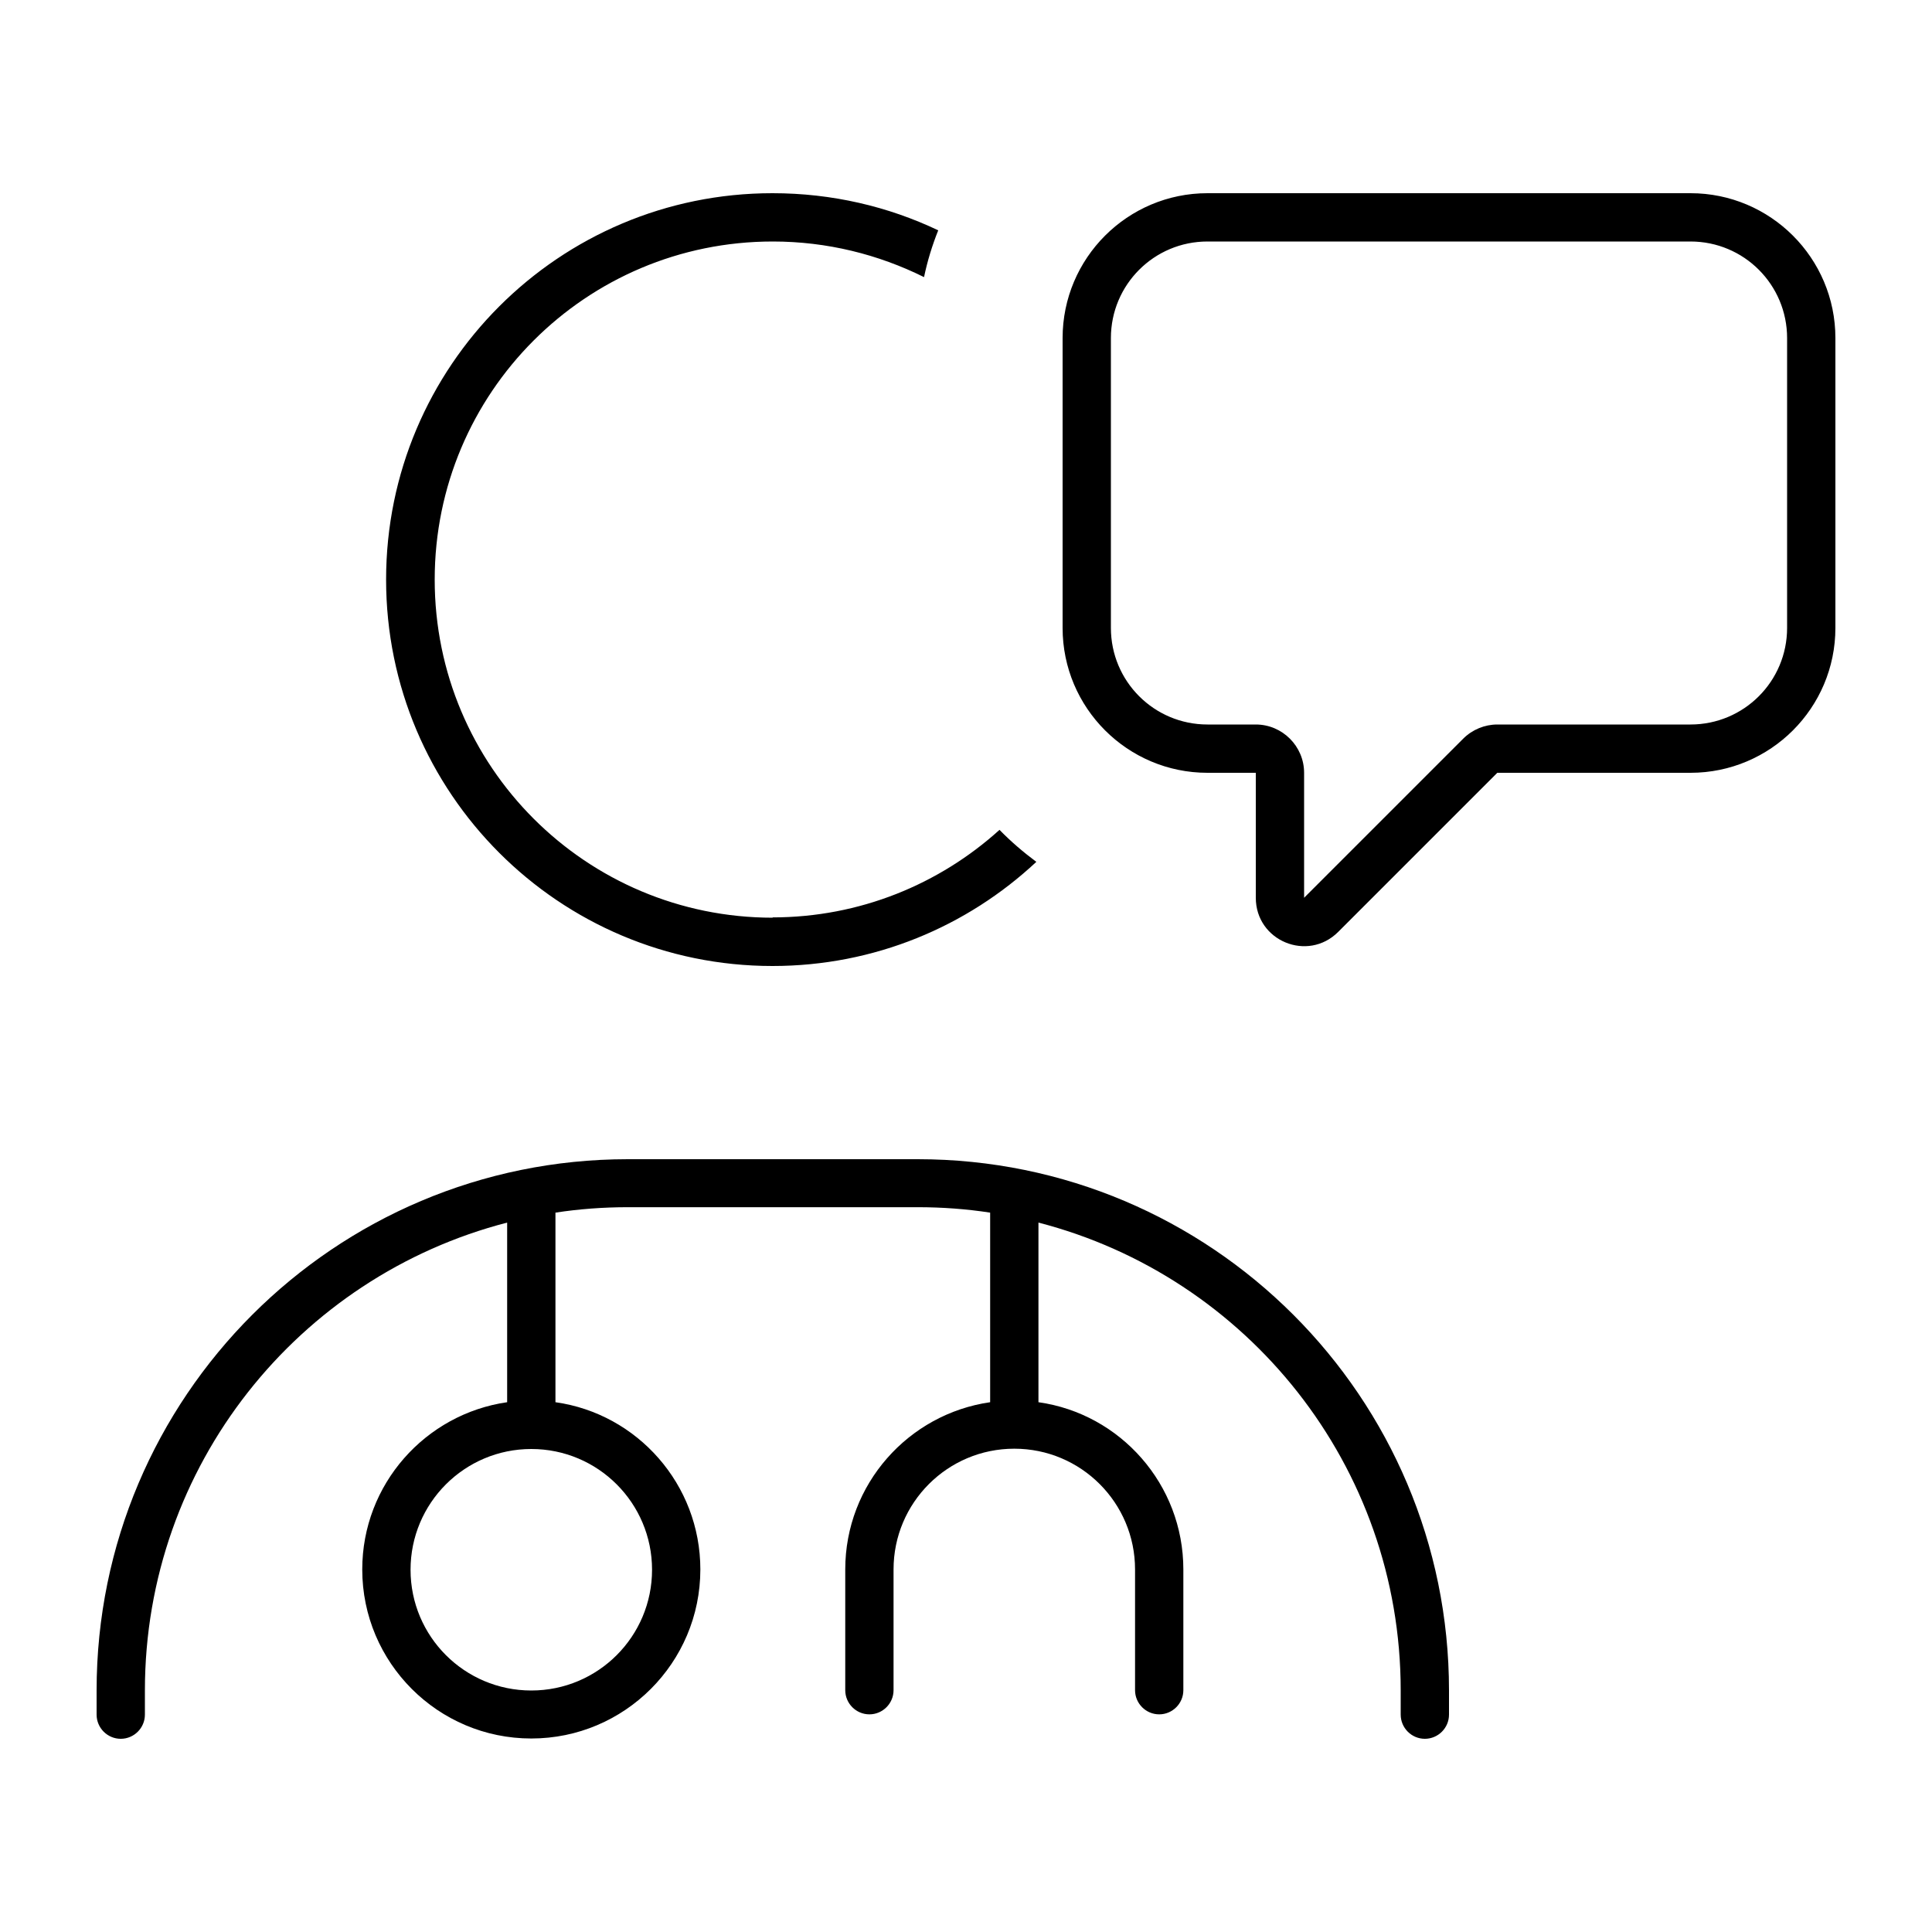 <svg xmlns="http://www.w3.org/2000/svg" viewBox="0 0 640 640"><!--! Font Awesome Pro 7.1.0 by @fontawesome - https://fontawesome.com License - https://fontawesome.com/license (Commercial License) Copyright 2025 Fonticons, Inc. --><path fill="currentColor" d="M256 304C194.1 304 144 253.9 144 192C144 130.1 194.1 80 256 80C274 80 291 84.3 306.1 91.8C307.2 86.5 308.8 81.3 310.8 76.3C294.2 68.4 275.6 64 255.9 64C185.2 64 127.9 121.3 127.9 192C127.9 262.7 185.2 320 255.9 320C289.7 320 320.4 306.9 343.3 285.5C339 282.3 334.9 278.8 331.1 274.9C311.2 292.9 284.8 303.9 255.9 303.9zM48 560C48 485.4 99 422.8 168 405L168 464.5C140.9 468.4 120 491.7 120 519.9C120 550.8 145.1 575.9 176 575.9C206.9 575.9 232 550.8 232 519.9C232 491.7 211.1 468.3 184 464.5L184 401.7C191.8 400.5 199.8 399.9 208 399.9L304 399.9C312.2 399.9 320.2 400.5 328 401.7L328 464.5C300.9 468.4 280 491.7 280 519.9L280 559.9C280 564.3 283.6 567.9 288 567.9C292.4 567.9 296 564.3 296 559.9L296 519.9C296 497.8 313.9 479.9 336 479.9C358.1 479.9 376 497.8 376 519.9L376 559.9C376 564.3 379.6 567.9 384 567.9C388.4 567.9 392 564.3 392 559.9L392 519.9C392 491.7 371.1 468.3 344 464.5L344 405C413 422.8 464 485.4 464 560L464 568C464 572.4 467.6 576 472 576C476.4 576 480 572.4 480 568L480 560C480 462.8 401.2 384 304 384L208 384C110.8 384 32 462.8 32 560L32 568C32 572.4 35.6 576 40 576C44.4 576 48 572.4 48 568L48 560zM136 520C136 497.9 153.9 480 176 480C198.1 480 216 497.9 216 520C216 542.1 198.1 560 176 560C153.9 560 136 542.1 136 520zM432 256C432 247.2 424.8 240 416 240L400 240C382.3 240 368 225.7 368 208L368 112C368 94.3 382.3 80 400 80L560 80C577.7 80 592 94.3 592 112L592 208C592 225.7 577.7 240 560 240L496 240C491.8 240 487.7 241.7 484.7 244.7L432 297.4L432 256zM352 208C352 234.5 373.5 256 400 256L416 256L416 297.4C416 311.7 433.2 318.8 443.3 308.7L496 256L560 256C586.5 256 608 234.5 608 208L608 112C608 85.5 586.5 64 560 64L400 64C373.5 64 352 85.5 352 112L352 208z"/></svg>
